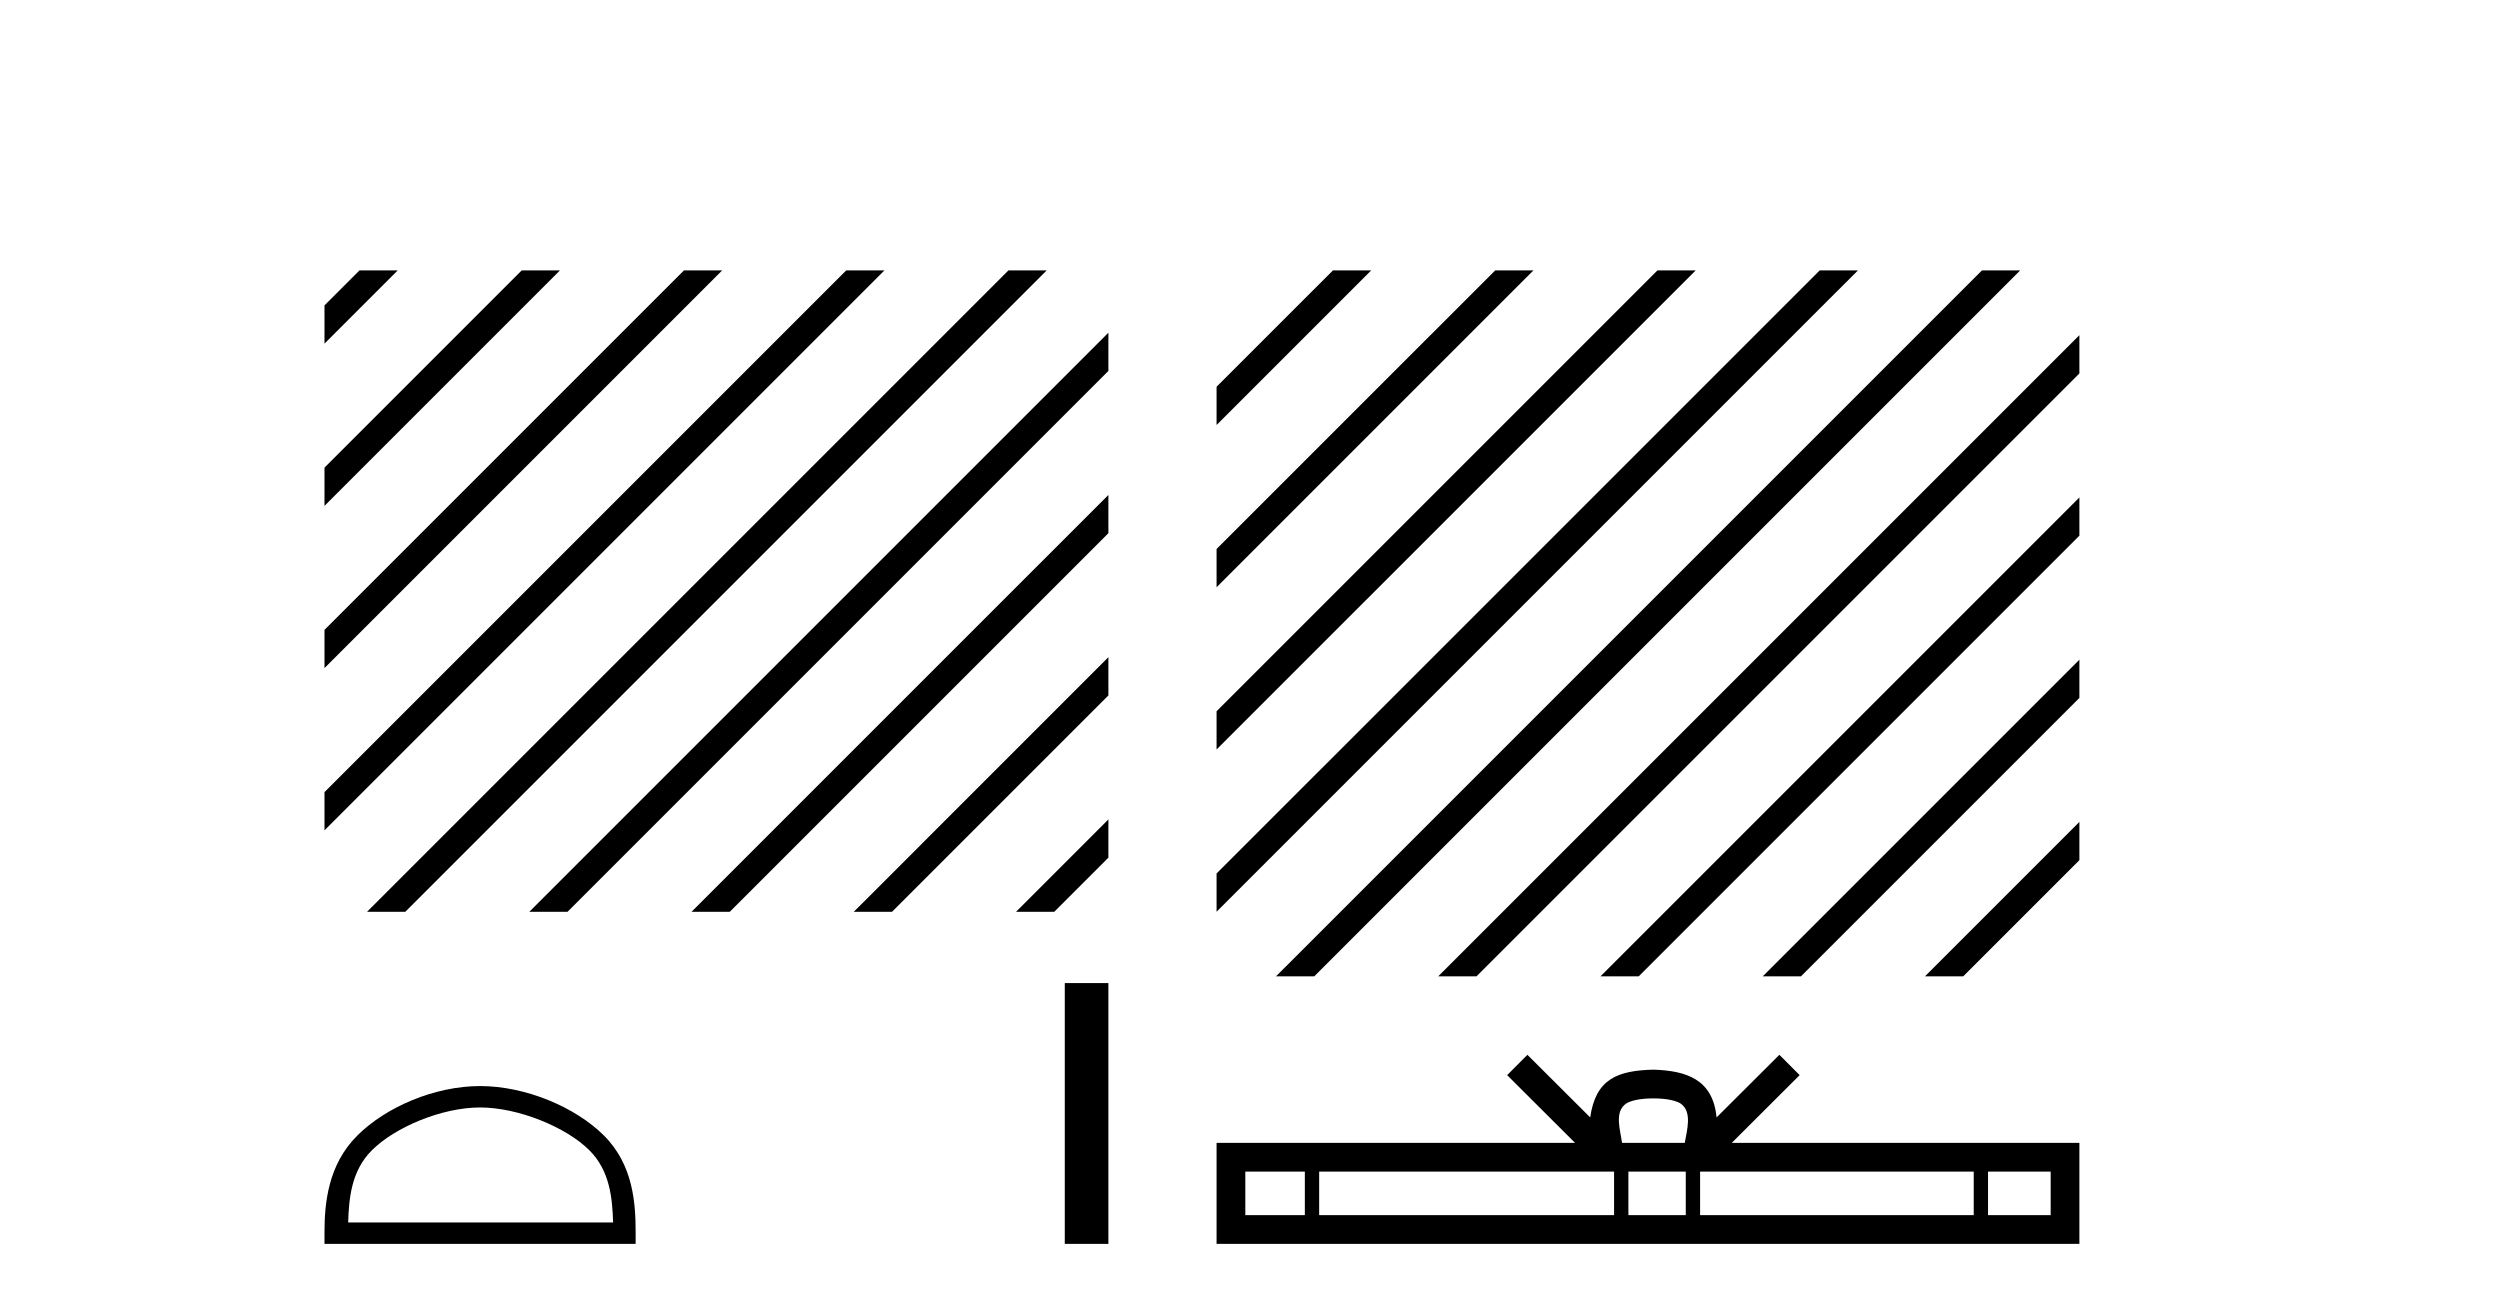 <?xml version='1.0' encoding='UTF-8' standalone='yes'?><svg xmlns='http://www.w3.org/2000/svg' xmlns:xlink='http://www.w3.org/1999/xlink' width='78.0' height='41.0' ><path d='M 11.215 8.437 L 10.124 9.528 L 10.124 10.721 L 10.124 10.721 L 12.11 8.735 L 12.408 8.437 ZM 16.277 8.437 L 10.124 14.59 L 10.124 14.59 L 10.124 15.783 L 17.172 8.735 L 17.47 8.437 ZM 21.339 8.437 L 10.124 19.652 L 10.124 19.652 L 10.124 20.845 L 10.124 20.845 L 22.234 8.735 L 22.532 8.437 ZM 26.401 8.437 L 10.124 24.714 L 10.124 24.714 L 10.124 25.907 L 10.124 25.907 L 27.296 8.735 L 27.594 8.437 ZM 31.463 8.437 L 11.75 28.15 L 11.452 28.448 L 12.645 28.448 L 32.358 8.735 L 32.656 8.437 ZM 34.582 10.38 L 16.812 28.15 L 16.514 28.448 L 17.707 28.448 L 34.582 11.573 L 34.582 10.38 ZM 34.582 15.442 L 21.874 28.15 L 21.576 28.448 L 22.769 28.448 L 34.582 16.635 L 34.582 16.635 L 34.582 15.442 ZM 34.582 20.504 L 26.937 28.15 L 26.638 28.448 L 27.831 28.448 L 34.582 21.697 L 34.582 20.504 ZM 34.582 25.566 L 31.999 28.15 L 31.7 28.448 L 32.893 28.448 L 34.582 26.759 L 34.582 25.566 Z' style='fill:#000000;stroke:none' /><path d='M 14.978 34.553 C 16.172 34.553 17.667 35.167 18.39 35.89 C 19.023 36.523 19.105 37.362 19.129 38.141 L 10.863 38.141 C 10.886 37.362 10.969 36.523 11.601 35.89 C 12.325 35.167 13.784 34.553 14.978 34.553 ZM 14.978 33.885 C 13.562 33.885 12.037 34.539 11.144 35.433 C 10.228 36.349 10.124 37.555 10.124 38.458 L 10.124 38.809 L 19.832 38.809 L 19.832 38.458 C 19.832 37.555 19.763 36.349 18.847 35.433 C 17.954 34.539 16.395 33.885 14.978 33.885 Z' style='fill:#000000;stroke:none' /><path d='M 33.221 30.672 L 33.221 38.809 L 34.582 38.809 L 34.582 30.672 Z' style='fill:#000000;stroke:none' /><path d='M 41.587 8.437 L 37.957 12.067 L 37.957 13.26 L 42.482 8.735 L 42.781 8.437 ZM 46.65 8.437 L 37.957 17.129 L 37.957 17.129 L 37.957 18.322 L 37.957 18.322 L 47.544 8.735 L 47.843 8.437 ZM 51.712 8.437 L 37.957 22.191 L 37.957 23.384 L 37.957 23.384 L 52.607 8.735 L 52.905 8.437 ZM 56.774 8.437 L 37.957 27.253 L 37.957 28.446 L 57.669 8.735 L 57.967 8.437 ZM 61.836 8.437 L 40.109 30.164 L 39.81 30.462 L 41.004 30.462 L 62.731 8.735 L 63.029 8.437 ZM 64.877 10.458 L 45.171 30.164 L 44.872 30.462 L 46.066 30.462 L 64.877 11.651 L 64.877 10.458 ZM 64.877 15.52 L 50.233 30.164 L 49.935 30.462 L 51.128 30.462 L 64.877 16.713 L 64.877 15.52 ZM 64.877 20.582 L 55.295 30.164 L 54.997 30.462 L 56.19 30.462 L 64.877 21.775 L 64.877 20.582 ZM 64.877 25.644 L 60.357 30.164 L 60.059 30.462 L 61.252 30.462 L 64.877 26.837 L 64.877 25.644 Z' style='fill:#000000;stroke:none' /><path d='M 51.586 34.27 C 52.022 34.27 52.285 34.344 52.421 34.421 C 52.817 34.674 52.628 35.279 52.564 35.657 L 50.607 35.657 C 50.56 35.27 50.346 34.681 50.751 34.421 C 50.887 34.344 51.149 34.27 51.586 34.27 ZM 40.711 36.553 L 40.711 37.913 L 38.854 37.913 L 38.854 36.553 ZM 50.359 36.553 L 50.359 37.913 L 41.158 37.913 L 41.158 36.553 ZM 52.596 36.553 L 52.596 37.913 L 50.806 37.913 L 50.806 36.553 ZM 61.58 36.553 L 61.58 37.913 L 53.043 37.913 L 53.043 36.553 ZM 63.981 36.553 L 63.981 37.913 L 62.027 37.913 L 62.027 36.553 ZM 47.655 32.91 L 47.023 33.544 L 49.141 35.657 L 37.957 35.657 L 37.957 38.809 L 64.877 38.809 L 64.877 35.657 L 54.031 35.657 L 56.149 33.544 L 55.516 32.91 L 53.558 34.863 C 53.44 33.679 52.629 33.407 51.586 33.373 C 50.471 33.403 49.787 33.655 49.614 34.863 L 47.655 32.91 Z' style='fill:#000000;stroke:none' /></svg>